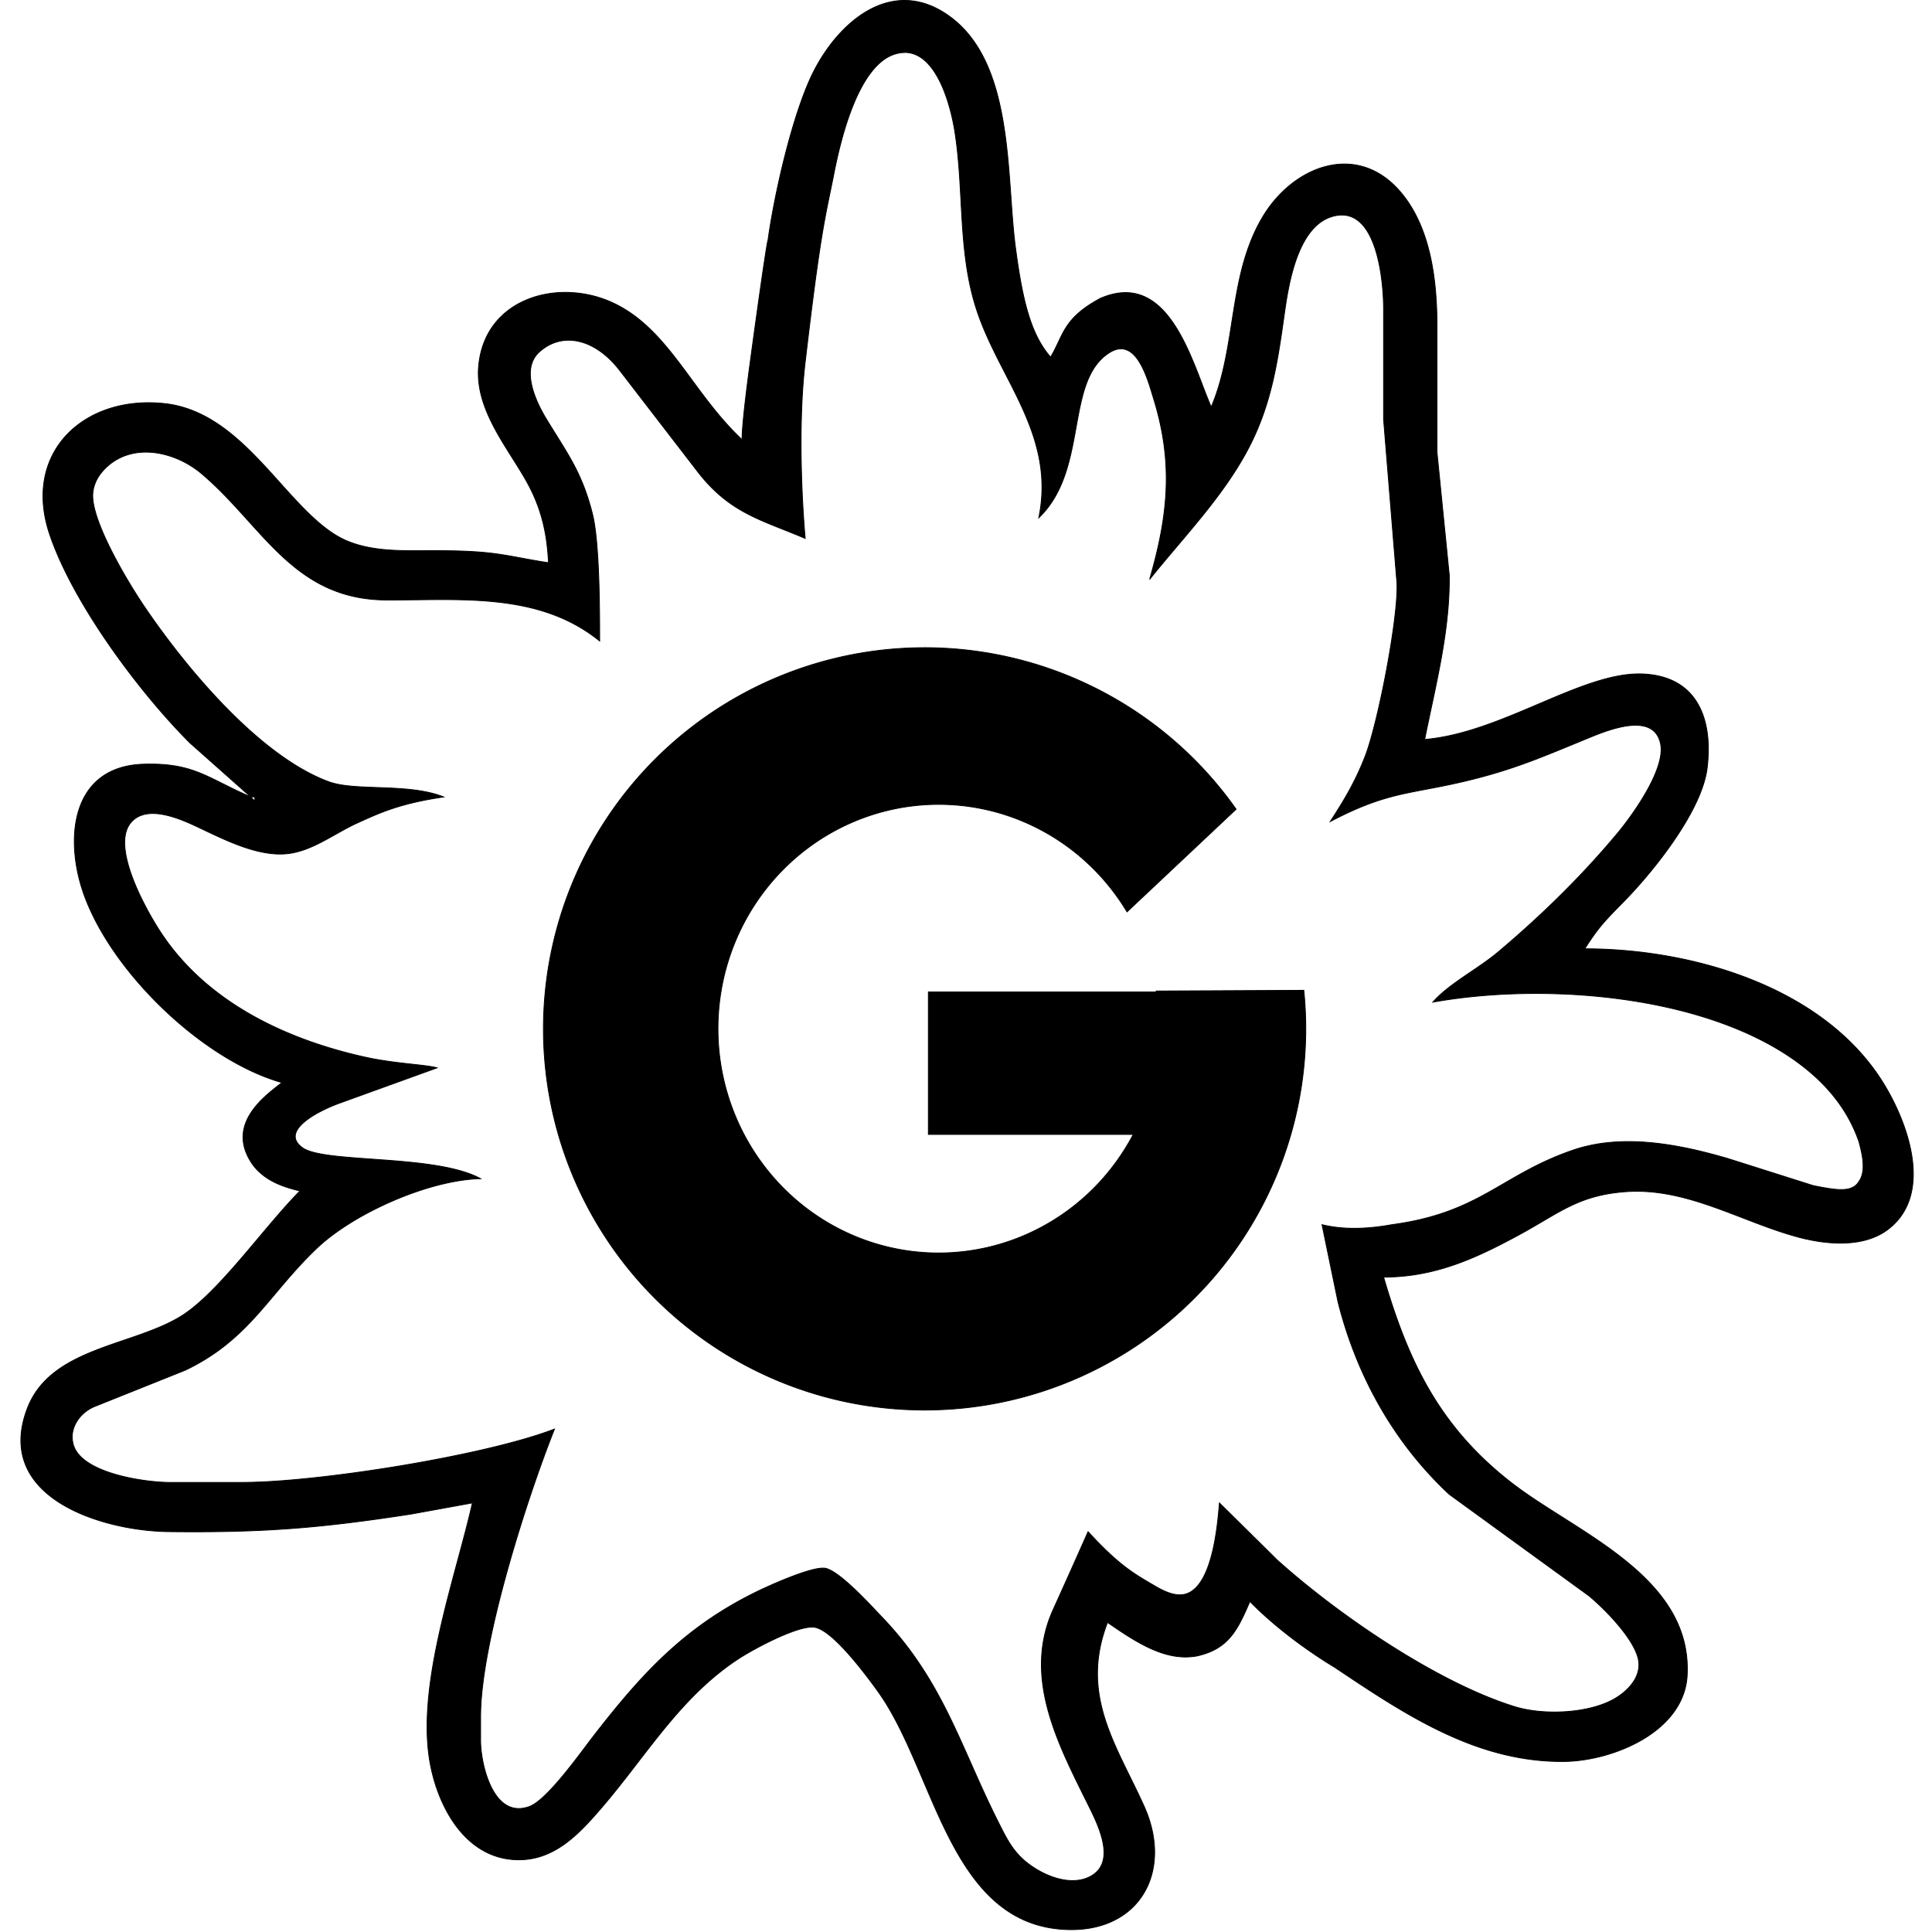 <?xml version="1.0" encoding="UTF-8" standalone="no"?>
<svg
   xmlns:dc="http://purl.org/dc/elements/1.1/"
   xmlns:cc="http://creativecommons.org/ns#"
   xmlns:rdf="http://www.w3.org/1999/02/22-rdf-syntax-ns#"
   xmlns:svg="http://www.w3.org/2000/svg"
   xmlns="http://www.w3.org/2000/svg"
   xmlns:sodipodi="http://sodipodi.sourceforge.net/DTD/sodipodi-0.dtd"
   xmlns:inkscape="http://www.inkscape.org/namespaces/inkscape"
   width="100mm"
   height="100mm"
   inkscape:version="1.0.1 (3bc2e813f5, 2020-09-07)"
   sodipodi:docname="Logo_SVG_100x100.svg"
   version="1.1"
   viewBox="0 0 100 100"
   id="svg7">
  <defs
     id="defs9" />
  <sodipodi:namedview
     bordercolor="#666666"
     borderopacity="1"
     gridtolerance="10"
     guidetolerance="10"
     inkscape:current-layer="svg7"
     inkscape:cx="243.7881"
     inkscape:cy="207.5541"
     inkscape:document-rotation="0"
     inkscape:document-units="mm"
     inkscape:pageopacity="0"
     inkscape:pageshadow="2"
     inkscape:window-height="1017"
     inkscape:window-maximized="1"
     inkscape:window-width="1920"
     inkscape:window-x="-8"
     inkscape:window-y="-8"
     inkscape:zoom="1.4468942"
     objecttolerance="10"
     pagecolor="#ffffff"
     scale-x="1"
     showgrid="false"
     units="mm"
     id="namedview4" />
  <path
     id="Auswahl"
     d="m 46.869,0.022 c -2.147,-0.033 -3.99,1.974 -4.932,4.047 -0.975,2.148 -1.845,5.937 -2.183,8.342 0,0 -0.044,-0.123 -0.893,6.105 -0.523,3.841 -0.446,4.245 -0.446,4.245 -2.553,-2.384 -3.741,-5.605 -6.529,-7.007 -2.841,-1.43 -6.784,-0.395 -7.111,3.187 -0.204,2.222 1.453,4.156 2.465,5.949 0.769,1.368 1.076,2.674 1.149,4.237 -2.292,-0.355 -2.638,-0.621 -5.85,-0.626 -1.666,-0.002 -3.612,0.117 -5.099,-0.767 -2.764,-1.642 -4.876,-6.405 -8.923,-6.845 -4.168,-0.453 -7.372,2.539 -5.949,6.762 1.2,3.557 4.619,8.16 7.26,10.799 l 3.151,2.798 h 0.212 v 0.212 l -0.212,-0.212 c -2.248,-0.969 -2.923,-1.768 -5.524,-1.695 -3.837,0.106 -4.13,3.954 -3.093,6.794 1.455,3.994 6.114,8.514 10.231,9.688 -0.817,0.649 -3.025,2.165 -1.476,4.295 0.61,0.775 1.489,1.094 2.411,1.313 -1.844,1.851 -4.221,5.29 -6.161,6.486 -2.509,1.551 -6.747,1.613 -7.954,4.774 -1.755,4.6 3.848,6.333 7.317,6.374 4.838,0.055 7.755,-0.17 12.535,-0.907 l 3.187,-0.58 c -0.89,3.937 -2.97,9.55 -2.165,13.597 0.436,2.199 1.791,4.691 4.289,4.865 2.044,0.144 3.376,-1.3 4.61,-2.741 2.286,-2.668 4.039,-5.707 7.075,-7.678 0.72,-0.467 3.123,-1.778 3.947,-1.598 0.96,0.212 2.649,2.498 3.244,3.327 2.936,4.094 3.656,11.938 9.592,12.303 3.898,0.238 5.702,-2.949 4.183,-6.354 -1.406,-3.134 -3.367,-5.751 -1.902,-9.536 1.593,1.109 3.031,2.006 4.588,1.744 1.715,-0.355 2.168,-1.427 2.782,-2.829 1.922,1.972 4.371,3.397 4.371,3.397 3.635,2.435 7.347,4.937 11.897,4.886 2.532,-0.03 6.212,-1.542 6.365,-4.462 0.27,-5.148 -5.802,-7.393 -9.127,-9.989 -3.699,-2.885 -5.307,-6.236 -6.586,-10.618 2.647,-0.008 4.721,-0.948 7.011,-2.19 2.061,-1.115 3.042,-2.052 5.524,-2.233 3.172,-0.229 5.981,1.562 8.923,2.35 1.447,0.389 3.382,0.569 4.653,-0.401 2.484,-1.897 0.909,-5.879 -0.48,-7.935 -3.187,-4.719 -9.788,-6.586 -15.22,-6.586 0.782,-1.23 1.128,-1.526 2.122,-2.55 1.504,-1.551 3.939,-4.606 4.213,-6.798 0.31,-2.492 -0.476,-4.772 -3.361,-4.878 -3.106,-0.115 -7.251,3.053 -11.26,3.391 0.567,-2.821 1.309,-5.596 1.275,-8.498 l -0.637,-6.374 v -6.798 c -0.028,-2.229 -0.357,-4.795 -1.812,-6.577 -2.26,-2.768 -5.658,-1.464 -7.249,1.266 -1.763,3.021 -1.294,6.643 -2.624,9.773 -0.986,-2.248 -2.148,-7.177 -5.736,-5.624 -1.949,1.041 -1.905,1.922 -2.579,3.043 -1.027,-1.181 -1.455,-2.92 -1.821,-5.705 -0.487,-3.699 -0.043,-9.556 -3.461,-11.972 -0.761,-0.538 -1.51,-0.775 -2.225,-0.786 z m -0.08,2.693 c 1.712,-0.04 2.433,2.812 2.636,4.116 0.489,3.115 0.13,6.306 1.173,9.348 1.217,3.552 4.043,6.397 3.17,10.623 2.602,-2.507 1.319,-7.06 3.65,-8.545 1.419,-0.903 2.01,1.466 2.294,2.384 1.032,3.338 0.75,6.042 -0.208,9.348 1.802,-2.254 3.933,-4.411 5.233,-7.011 1.111,-2.222 1.411,-4.381 1.751,-6.798 0.225,-1.595 0.714,-4.57 2.577,-5.003 2.214,-0.514 2.543,3.365 2.549,4.791 v 5.736 l 0.693,8.498 c 0.066,1.846 -0.982,7.206 -1.64,8.923 -0.491,1.279 -1.071,2.26 -1.814,3.399 3.127,-1.644 4.215,-1.387 7.436,-2.203 2.214,-0.561 3.663,-1.192 5.736,-2.044 0.999,-0.41 3.559,-1.542 3.926,0.221 0.272,1.309 -1.455,3.705 -2.256,4.663 -1.853,2.218 -3.924,4.236 -6.131,6.099 -1.079,0.911 -2.554,1.644 -3.399,2.611 5.63,-1.009 13.65,-0.425 18.483,2.838 1.621,1.094 2.923,2.505 3.571,4.385 0.153,0.576 0.399,1.506 0,2.059 -0.346,0.578 -1.115,0.468 -2.372,0.212 l -4.386,-1.391 c -2.541,-0.746 -5.496,-1.326 -8.073,-0.433 -3.701,1.281 -4.776,3.236 -9.348,3.848 -1.185,0.215 -2.452,0.285 -3.612,0 l 0.826,3.992 c 0.956,3.803 2.883,7.287 5.76,9.966 l 7.223,5.248 c 0.829,0.686 2.318,2.199 2.558,3.27 0.206,0.914 -0.544,1.687 -1.283,2.095 -1.345,0.744 -3.646,0.829 -5.099,0.38 -4.028,-1.243 -9.206,-4.795 -12.322,-7.61 l -2.974,-2.938 c -0.098,1.207 -0.368,4.281 -1.721,4.708 -0.565,0.176 -1.204,-0.164 -1.678,-0.444 -0.916,-0.544 -1.744,-0.962 -3.399,-2.777 0,0 -0.751,1.705 -1.808,4.037 -1.575,3.475 0.236,6.915 1.755,9.985 0.489,0.988 1.568,3 0.234,3.788 -1.169,0.69 -2.921,-0.168 -3.748,-1.047 -0.476,-0.508 -0.746,-1.069 -1.054,-1.678 -1.969,-3.896 -2.857,-7.321 -6.01,-10.623 -0.578,-0.605 -2.218,-2.42 -2.966,-2.566 -0.656,-0.125 -2.945,0.911 -3.612,1.241 -3.72,1.831 -5.925,4.258 -8.424,7.487 -0.663,0.858 -2.362,3.263 -3.28,3.601 -1.857,0.684 -2.513,-2.112 -2.53,-3.389 v -1.275 c 0.006,-3.822 2.373,-11.222 3.824,-14.872 -3.62,1.392 -12.229,2.756 -16.146,2.762 H 8.729 c -1.307,-0.017 -4.47,-0.476 -4.923,-1.921 -0.278,-0.888 0.354,-1.714 1.103,-2.014 l 4.67,-1.87 c 3.321,-1.579 4.317,-3.924 6.799,-6.297 1.921,-1.836 5.819,-3.561 8.498,-3.62 -2.342,-1.281 -8.083,-0.779 -9.221,-1.602 -1.208,-0.874 0.82,-1.91 1.92,-2.308 l 5.046,-1.826 c -0.534,-0.164 -2.186,-0.215 -3.694,-0.548 -4.111,-0.907 -8.224,-2.838 -10.606,-6.463 -0.737,-1.122 -2.594,-4.406 -1.559,-5.67 0.856,-1.045 2.726,-0.142 3.667,0.306 1.307,0.62 2.989,1.455 4.462,1.288 1.296,-0.147 2.43,-1.056 3.612,-1.593 1.03,-0.463 2.112,-1.002 4.462,-1.341 -1.842,-0.735 -4.566,-0.278 -5.949,-0.788 -3.648,-1.345 -7.502,-6.023 -9.631,-9.197 -0.788,-1.177 -2.696,-4.343 -2.581,-5.736 0.049,-0.567 0.348,-1.032 0.767,-1.404 1.411,-1.251 3.546,-0.722 4.859,0.387 3.157,2.666 4.731,6.518 9.56,6.542 3.79,0.017 7.899,-0.433 11.048,2.124 0,-1.606 -0.006,-5.133 -0.374,-6.586 -0.544,-2.148 -1.275,-3.081 -2.373,-4.886 -0.552,-0.907 -1.364,-2.603 -0.374,-3.493 1.198,-1.077 2.892,-0.687 4.164,0.965 l 4.019,5.218 c 1.676,2.176 3.319,2.506 5.577,3.471 0,0 -0.481,-5.033 0,-9.136 0.813,-6.936 1.051,-7.534 1.492,-9.773 0.338,-1.719 1.245,-5.59 3.166,-6.165 0.16,-0.048 0.312,-0.072 0.457,-0.075 z m 1.06,30.81 a 19.729,19.729 0 0 0 -19.721,19.729 19.729,19.729 0 0 0 19.729,19.729 19.729,19.729 0 0 0 19.729,-19.729 19.729,19.729 0 0 0 -0.101,-1.995 l -7.641,0.036 a 11.422,11.61 0 0 1 0.008,0.048 h -11.8 v 7.374 h 10.605 a 11.422,11.61 0 0 1 -10.073,6.137 11.422,11.61 0 0 1 -11.422,-11.61 11.422,11.61 0 0 1 11.409,-11.61 11.422,11.61 0 0 1 0.013,0 11.422,11.61 0 0 1 9.751,5.564 l 5.646,-5.313 a 19.729,19.729 0 0 0 -16.124,-8.361 19.729,19.729 0 0 0 -0.008,0 z"
     stroke="#000000"
     stroke-width="0.043" />
</svg>
